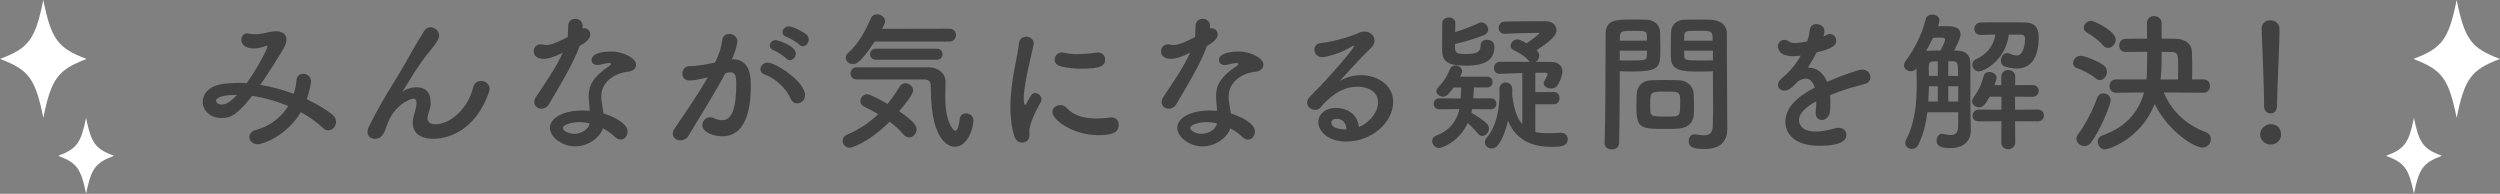 <?xml version="1.0" encoding="UTF-8"?><svg id="_レイヤー_2" xmlns="http://www.w3.org/2000/svg" viewBox="0 0 659.91 51.15"><rect x="0" y="0" width="659.91" height="51.15" fill="#808080" stroke="none"/><defs><style>.cls-1{fill:#414141;}.cls-2{fill:#fff;}</style></defs><g id="PC"><g id="Q_A"><g id="_キラキラ_あしらい"><path class="cls-2" d="M22.87,15.56c-7.62,2.87-9.33,5.19-11.43,15.56-2.1-10.38-3.81-12.7-11.43-15.56C7.62,12.7,9.33,10.38,11.43,0c2.1,10.38,3.81,12.7,11.43,15.56Z"/><path class="cls-2" d="M30.08,41.13c-4.9,1.84-6,3.34-7.36,10.01-1.35-6.68-2.45-8.17-7.36-10.01,4.9-1.84,6-3.34,7.36-10.01,1.35,6.68,2.45,8.17,7.36,10.01Z"/><path class="cls-2" d="M637.04,15.56c7.62,2.87,9.33,5.19,11.43,15.56,2.1-10.38,3.81-12.7,11.43-15.56C652.29,12.7,650.58,10.38,648.47,0c-2.1,10.38-3.81,12.7-11.43,15.56Z"/><path class="cls-2" d="M629.83,41.13c4.9,1.84,6,3.34,7.36,10.01,1.35-6.68,2.45-8.17,7.36-10.01-4.9-1.84-6-3.34-7.36-10.01-1.35,6.68-2.45,8.17-7.36,10.01Z"/></g><path class="cls-1" d="M67.99,38.08c-1.32,0-2.16-.96-2.16-1.92,0-.76.52-1.52,1.68-1.84,3.84-1.04,6.72-3.36,8.56-6.32-3.08-1.32-6.36-2.24-9.52-2.68-3.84,4.96-5.72,5.84-8.08,5.84-2.96,0-4.96-2-4.96-4.28,0-1.96,1.48-4.2,5.44-4.76,1.2-.16,2.44-.24,3.72-.24.8,0,1.6,0,2.44.08,2.8-3.88,5.48-9,5.48-9.76,0-.12-.04-.16-.12-.16s-.2.04-.32.08c-.84.32-1.92.68-3.12.68-1.68,0-3.32-.64-3.32-2.32,0-.88.52-1.68,1.52-1.68.16,0,.32.04.52.08.32.08,1,.16,1.68.16.64,0,1.36-.08,1.88-.2,1.12-.24,2.48-.6,3.6-.6,1.2,0,2.72.56,2.72,2.2,0,.68-.28,1.52-.84,2.48-1.36,2.24-3.64,6-6.08,9.48,3,.48,6,1.32,8.84,2.36.36-1.2.64-2.4.72-3.68.08-1.08.92-1.6,1.8-1.6,1,0,2.04.72,2.04,2.04,0,.28-.32,2.28-1.12,4.68,2.72,1.28,5.12,2.68,6.88,4.2.6.48.84,1.12.84,1.76,0,1.16-.88,2.24-2,2.24-.48,0-1-.16-1.48-.64-1.64-1.56-3.64-2.96-5.84-4.16-3.48,6-9.76,8.48-11.4,8.48ZM57.03,26.6c0,.44.48,1,1.44,1,.68,0,1.72-.04,4.12-2.56-5.36,0-5.56,1.28-5.56,1.56Z"/><path class="cls-1" d="M114.39,36.64c-2,0-5.44-.6-5.44-4.24,0-.6.12-1.28.32-2,.64-2.24.68-2.72.68-3.12,0-.92-.32-1.24-.88-1.24-.48,0-5.04,1.32-7,7.24-1,3.08-2.04,3.36-3.12,3.36-.96,0-1.96-.6-1.96-1.8,0-.36.12-.84.36-1.36,2.2-4.44,4.44-8.28,6.68-11.84,2.24-3.56,4.04-6.96,5.84-10.04.64-1.12,1.64-2.56,2.04-3.32.4-.76,1.04-1.08,1.72-1.08,1.12,0,2.28.92,2.28,2.16,0,.8-.4,1.6-2.16,3.76-1.8,2.16-3.24,4.24-4.44,6.12-1.2,1.88-2.16,3.56-3.04,4.84-.08.12-.12.16-.12.2h.04s.08-.08.2-.16c.52-.48,2.08-1.08,3.6-1.08,1.88,0,3.68.88,3.68,4.04v.4c-.04,1.24-.52,2-.76,3.12-.04.2-.08.4-.08.56,0,1.12.88,1.64,2.16,1.64,3.88,0,8.6-4.24,9.88-9.64.28-1.28,1.2-1.8,2.12-1.8,1.12,0,2.24.8,2.24,2.08,0,.24-.04.48-.12.76-3.76,10.92-11.56,12.44-14.72,12.44Z"/><path class="cls-1" d="M152.99,12.17c-1.8,4.92-5.2,10.4-8.08,15.32-.48.84-1.24,1.2-2,1.2-1,0-1.88-.68-1.88-1.72,0-.4.12-.88.44-1.36,2.88-4.36,5.12-7.48,7.08-11.68-2.32,1.12-3.8,1.6-5.04,1.6-2.64,0-2.64-1.8-2.64-1.96,0-.96.68-1.88,1.84-1.88.24,0,.52.04.8.12.2.08.44.08.68.08,1.44,0,3.52-1.04,5.64-2.08.12-.96.08-1.88.16-3.08.04-1.2.96-1.76,1.88-1.76s1.84.56,1.92,1.72v.84c.16-.04.28-.08.44-.08.84,0,1.6.72,1.6,1.64,0,1.36-1.72,2.4-2.84,3.04v.04ZM151.83,38.64c-3.64,0-6.68-2.6-6.68-4.88,0-2.64,3.52-4.6,8.68-4.6.6,0,1.24.04,1.84.08-.28-3.2-.28-3.36-.28-3.8,0-2.6.84-4.96,5.52-8.08.24-.16.36-.36.36-.48,0-.24-.36-.24-.52-.24-.52,0-1.36.2-2.56.48-.2.04-.36.04-.52.04-.96,0-1.52-.6-1.52-1.32,0-1.04,1.16-2.24,5.32-2.24,2.92,0,6.44,1.68,6.44,3.52,0,.92-.88,1.68-2.04,1.8-3.2.28-7.16,2.4-7.16,6.6,0,.6.08,1.24.2,1.96.12.8.28,1.64.4,2.48,2.48.76,6.36,2.52,6.36,4.8,0,1.12-.8,2.08-1.84,2.08-.52,0-1.08-.24-1.64-.8-.76-.76-1.84-1.52-3.04-2.16-.76,2.4-3.84,4.76-7.32,4.76ZM152.95,32.24c-2.36,0-4.36.8-4.36,1.52s1.4,1.56,2.96,1.56c1.96,0,3.84-1.2,4.08-2.76-.88-.2-1.8-.32-2.68-.32Z"/><path class="cls-1" d="M186.51,20.49c-1.72.44-3.52.76-4.52.76-1.28,0-1.88-.88-1.88-1.8,0-1,.68-2,2-2,.6,0,2.36,0,6.6-.92,1.04-2.16,1.56-3.28,1.96-6.12.16-1,.96-1.44,1.8-1.44,1.04,0,2.16.68,2.16,1.84,0,.48-.2,2.08-1.44,4.84h.32c4.56,0,4.68,4.92,4.68,6.76,0,3.56-.16,13.56-7.56,13.56-2.28,0-5.24-1.04-5.24-2.96,0-1.08.96-2.08,2.08-2.08.28,0,.56.08.84.2.84.4,1.6.6,2.24.6,2.6,0,3.8-2.8,3.8-9.8,0-1.64-.24-2.84-1.52-2.84-.2,0-.44,0-.72.08-.16.04-.4.12-.64.16-3,5.64-7.2,12.2-9.76,16.56-.48.8-1.28,1.16-2.08,1.16-1.04,0-2.04-.64-2.04-1.72,0-.4.12-.88.48-1.4,1.76-2.68,5.92-8.52,8.76-13.52l-.32.08ZM208.67,26c-.88-2.28-3.84-5.32-6.88-6.36-.72-.24-1.08-.8-1.08-1.36,0-.84.76-1.76,1.92-1.76,2.04,0,9.88,4.96,9.88,8.64,0,1.28-1.08,2.12-2.12,2.12-.68,0-1.36-.4-1.72-1.28ZM207.55,15.45c-.56-.6-2.56-1.92-3.36-2.2-.72-.28-1-.72-1-1.2,0-.76.72-1.48,1.64-1.48.2,0,5.24,1.44,5.24,3.56,0,.92-.76,1.76-1.56,1.76-.32,0-.68-.12-.96-.44ZM210.99,11.77c-.56-.56-2.56-1.76-3.4-2.04-.76-.24-1.04-.72-1.04-1.24,0-.72.68-1.52,1.64-1.52,1.4,0,4.2,1.72,4.68,2.12.44.4.6.88.6,1.32,0,.92-.72,1.8-1.56,1.8-.32,0-.64-.16-.92-.44Z"/><path class="cls-1" d="M224.27,39c-1.12,0-1.84-.92-1.84-1.84,0-.64.36-1.28,1.2-1.64,3.16-1.36,5.84-3.12,8.2-5.4-1.24-.72-2.52-1.36-3.68-1.92-.72-.36-1.04-.92-1.04-1.52,0-.88.76-1.8,1.8-1.8.84,0,3.88,1.68,5.36,2.56,1.12-1.36,2.16-2.88,3.2-4.56.4-.64.96-.92,1.56-.92,1,0,2,.84,2,1.92,0,.32-.08,1.24-3.68,5.48,4.28,2.88,4.6,4.08,4.6,4.76,0,1.16-.96,2.16-2,2.16-.48,0-1-.24-1.44-.76-1-1.2-2.28-2.36-3.68-3.4-5.4,5.4-9.88,6.88-10.56,6.88ZM230.87,10.97c-3.72,5.76-5.04,5.96-5.68,5.96-1.04,0-1.96-.76-1.96-1.68,0-.44.2-.88.68-1.32,2.88-2.52,4.68-6.16,6.04-9.2.32-.68.92-.96,1.56-.96,1.04,0,2.12.76,2.12,1.8,0,.28-.04.68-.8,2.04l17.76-.04c1.16,0,1.76.84,1.76,1.68s-.6,1.72-1.8,1.72h-19.68ZM226.11,20.97c-1.04,0-1.6-.8-1.6-1.6s.56-1.6,1.6-1.6h19.12c2.2.04,4.36,1.4,4.36,3.84,0,1-.08,2.44-.08,4.08,0,6.92,2.28,8.84,2.64,8.84.48,0,.92-.92,1.2-3.16.12-1,.88-1.44,1.64-1.44.96,0,1.96.64,1.96,1.84,0,2.2-1.6,6.96-4.88,6.96-.84,0-6.36-.28-6.36-15.52,0-1.08,0-2.24-1.76-2.24h-17.84ZM231.23,15.77c-1.04,0-1.56-.72-1.56-1.44,0-.76.52-1.48,1.56-1.48h16.04c1.04,0,1.52.72,1.52,1.44,0,.76-.48,1.48-1.52,1.48h-16.04Z"/><path class="cls-1" d="M267.75,35.92c-.76-2.44-1.04-5.04-1.04-7.64,0-7.04,2.04-13.92,2.24-16.68.12-1.36,1-1.92,1.92-1.92,1,0,2,.68,2,1.76,0,.08,0,.2-.04.32-.56,2.92-2.6,10.32-2.6,14.28,0,1.48.28,1.64.4,1.64.08,0,.2-.08.28-.28,1.24-2.36,1.52-2.84,2.36-2.84s1.64.8,1.64,1.68c0,.24-.04.48-.2.72-1.92,3.32-3,6.32-3,7.52,0,.36.04.72.04,1.08,0,1.96-1.56,2.08-2,2.08-.8,0-1.64-.52-2-1.72ZM289.99,35.68c-6.92,0-12.2-4.12-12.2-6.08,0-1.04.96-1.88,2.08-1.88.6,0,1.24.24,1.8.88,1.68,1.88,4.52,2.68,7.76,2.68,1.12,0,2.24-.08,3.4-.24.16-.04.32-.04.48-.04,1.36,0,2,.92,2,1.92,0,2.08-1.76,2.76-5.32,2.76ZM285.47,18.13c-1.76,0-3.64-.16-5.4-.6-1.2-.28-1.68-1.04-1.68-1.8,0-.96.76-1.88,1.84-1.88.12,0,.24,0,.4.04,1.32.28,2.64.4,3.88.4,1.72,0,3.36-.2,4.92-.4.12,0,.24-.04.36-.04,1.24,0,1.92.92,1.92,1.88,0,1.6-1.12,2.4-6.24,2.4Z"/><path class="cls-1" d="M318.59,12.17c-1.8,4.92-5.2,10.4-8.08,15.32-.48.84-1.24,1.2-2,1.2-1,0-1.88-.68-1.88-1.72,0-.4.12-.88.44-1.36,2.88-4.36,5.12-7.48,7.08-11.68-2.32,1.12-3.8,1.6-5.04,1.6-2.64,0-2.64-1.8-2.64-1.96,0-.96.68-1.88,1.84-1.88.24,0,.52.04.8.12.2.08.44.08.68.08,1.44,0,3.52-1.04,5.64-2.08.12-.96.08-1.88.16-3.08.04-1.2.96-1.76,1.88-1.76s1.84.56,1.92,1.72v.84c.16-.04.28-.08.44-.08.84,0,1.6.72,1.6,1.64,0,1.36-1.72,2.4-2.84,3.04v.04ZM317.43,38.64c-3.64,0-6.68-2.6-6.68-4.88,0-2.64,3.52-4.6,8.68-4.6.6,0,1.24.04,1.84.08-.28-3.2-.28-3.36-.28-3.8,0-2.6.84-4.96,5.52-8.08.24-.16.36-.36.36-.48,0-.24-.36-.24-.52-.24-.52,0-1.36.2-2.56.48-.2.04-.36.04-.52.04-.96,0-1.52-.6-1.52-1.32,0-1.04,1.16-2.24,5.32-2.24,2.92,0,6.44,1.68,6.44,3.52,0,.92-.88,1.68-2.04,1.8-3.2.28-7.16,2.4-7.16,6.6,0,.6.08,1.24.2,1.96.12.8.28,1.64.4,2.48,2.48.76,6.36,2.52,6.36,4.8,0,1.12-.8,2.08-1.84,2.08-.52,0-1.08-.24-1.64-.8-.76-.76-1.84-1.52-3.04-2.16-.76,2.4-3.84,4.76-7.32,4.76ZM318.55,32.24c-2.36,0-4.36.8-4.36,1.52s1.4,1.56,2.96,1.56c1.96,0,3.84-1.2,4.08-2.76-.88-.2-1.8-.32-2.68-.32Z"/><path class="cls-1" d="M363.75,27.08c0-4.2-5.08-4.2-5.44-4.2-4.48,0-7.92,3.28-9.56,5.32-.44.56-1.04.8-1.6.8-1.08,0-2.12-.84-2.12-1.92,0-.52.24-1.08.8-1.64,5.76-5.68,11.6-12.8,11.6-13.24,0-.08-.04-.12-.12-.12s-.16.04-.28.08c-3,1.88-6.8,2.92-8,2.92-1.36,0-2.08-1-2.08-1.96,0-.84.52-1.64,1.68-1.76,3.96-.36,9-2.16,10.12-2.72.48-.24,1-.32,1.44-.32,1.48,0,2.64,1.08,2.64,2.36,0,.64-.28,1.32-.92,1.96-2.72,2.6-5.8,6-8.32,8.8,1.72-1.12,3.76-1.6,5.72-1.6,4.24,0,8.44,2.6,8.44,7.04,0,5.36-5.52,10.48-12.44,10.48-4.8,0-7.32-2.76-7.32-5.12,0-2.16,2-3.76,4.48-3.76,3.48,0,5.88,1.92,6.24,5,1.72-.44,5.04-3.28,5.04-6.4ZM352.83,31.36c-1.36,0-1.4.88-1.4,1.04,0,1.56,2.72,1.76,3.72,1.76h.28c-.12-1.72-1-2.8-2.6-2.8Z"/><path class="cls-1" d="M388.59,28.8c-.08.32-.12.68-.2,1,1.28.6,3.44,2.12,4.16,2.92.36.4.48.8.48,1.24,0,1-.84,1.92-1.76,1.92-.4,0-.84-.2-1.2-.64-.72-.92-1.76-2-2.64-2.76-2.48,5.32-7.16,6.6-7.56,6.6-1.04,0-1.84-.96-1.84-1.88,0-.56.32-1.12,1.08-1.4,3.72-1.44,5.44-3.96,6.12-7l-5.32.04c-.96,0-1.48-.72-1.48-1.44s.52-1.44,1.48-1.44l5.68.04v-.56c0-.8.12-1.56.12-2.36h-2c-1.76,2.44-2.16,2.44-2.8,2.44-.88,0-1.76-.68-1.76-1.48,0-.28.16-.6.44-.92,1.56-1.64,2.32-2.84,3.2-5,.24-.6.76-.84,1.32-.84.88,0,1.84.6,1.84,1.48,0,.36-.16.72-.56,1.48h7.2c.96,0,1.4.72,1.4,1.4,0,.72-.44,1.44-1.4,1.44h-3.52c-.04.8-.12,1.64-.16,2.48l-.04.4h4.68c.96,0,1.44.72,1.44,1.44s-.48,1.44-1.44,1.44l-4.96-.04ZM384.07,12.69c0,1.56,1.04,1.56,3.08,1.56,3.04,0,3.68-.8,3.68-2.28,0-1,.8-1.48,1.64-1.48.28,0,2,.08,2,1.84,0,3.12-1.88,5-7.52,5-3.84,0-6.28-.6-6.28-4,0-2.04,0-5.36.04-7.28,0-.96.88-1.44,1.72-1.44s1.72.48,1.72,1.4v.04c0,.76-.04,1.6-.04,2.44,2.12-.68,4.52-1.56,6.2-2.4.24-.12.48-.16.72-.16,1,0,1.8.92,1.8,1.84,0,.6-.36,1.2-1.24,1.56-2,.8-5.12,1.76-7.52,2.28v1.08ZM405.27,27.52v7.32c1,.24,2.16.32,3.36.32,1,0,2.04-.04,3.16-.12h.2c1.2,0,1.84.84,1.84,1.68,0,2.04-2.28,2.04-4.32,2.04-6.04,0-9.6-2.44-11.44-6.88-1.8,7.04-3.6,7.32-4.32,7.32-.96,0-1.8-.72-1.8-1.64,0-.36.16-.8.52-1.24,2.32-2.68,3.36-7.16,3.36-11.52,0-.36-.04-.76-.04-1.16v-.12c0-1.16.84-1.76,1.68-1.76s1.72.6,1.72,1.84c0,.4,0,.88-.04,1.32.44,3.92,1.36,6.36,2.68,7.88v-13.52c-2.16.08-5.64.2-6.04.2-.96,0-1.44-.76-1.44-1.52,0-.8.52-1.6,1.52-1.64h7.92c-.12-.08-.2-.24-.32-.36-1-1.24-2.96-2.28-3.96-2.76-.52-.24-.76-.68-.76-1.08,0-.84.8-1.72,1.76-1.72.4,0,.96.16,2.44,1.04.96-.6,3.36-2.44,3.36-2.64,0-.08-.12-.12-.24-.12-2.08,0-6.4.08-8.72.24h-.16c-1.08,0-1.6-.76-1.6-1.56s.56-1.64,1.72-1.68c2.72-.08,7.64-.04,10.52-.08h.08c1.88,0,2.96,1.08,2.96,2.32,0,1.32-1.08,2.56-5.28,5.36,0,0,.72.48.72,1.4,0,.68-.4,1.32-.92,1.64,1.72,0,3.24,0,4.28.04,1.52.04,2.76.92,2.76,2.52,0,1.2-.88,3.04-1.28,3.64-.4.6-1.04.84-1.72.84-1,0-1.96-.56-1.96-1.32,0-.2.04-.36.16-.56.32-.56.88-1.6.88-1.92,0-.2-.16-.32-.64-.36h-2.6v5.12l4.88-.04c1,0,1.52.8,1.52,1.6,0,.84-.52,1.64-1.52,1.64h-4.88Z"/><path class="cls-1" d="M425.47,39.44c-.96,0-1.92-.56-1.92-1.64v-.08c.28-7.32.2-19.96.28-28.64,0-3.92,2.72-3.92,6.88-3.92,1.52,0,3.16,0,3.92.04,2.04.08,3.48,1.36,3.56,3.16.04,1.4.08,2.92.08,4.4,0,5.12-.04,6.12-7.96,6.12-1.04,0-2.04-.04-2.76-.08v3.56c0,4.28-.04,9.72-.16,15.36,0,1.16-.96,1.72-1.92,1.72ZM434.75,10.73c0-.48-.04-.96-.04-1.36-.08-1.12-.28-1.24-3.48-1.24s-3.56.12-3.64,1.56c0,.32-.04.68-.04,1.04h7.2ZM427.55,13.37v2.56c.56.04,1.76.04,2.96.04,3.88,0,4.16-.16,4.2-1.28,0-.4.04-.84.04-1.32h-7.2ZM443.27,33.92c-.92.08-2.2.12-3.52.12-6.64,0-7.8-.08-7.8-5.88,0-1.16.04-2.28.08-3.36.12-2.08,1.52-3.52,3.68-3.6.96-.04,2.44-.08,3.88-.08s2.92.04,3.76.08c1.96.08,3.64,1.56,3.72,3.56.04,1.04.08,2.16.08,3.28,0,.68,0,1.4-.04,2.08-.08,2.08-1.4,3.6-3.84,3.8ZM443.51,26.73c0-2.52-.24-2.56-4-2.56s-3.92.12-3.92,3.04c0,.8,0,1.64.04,2.28.08,1.24,1.08,1.28,3.92,1.28.92,0,1.84,0,2.36-.04,1.6-.12,1.6-.72,1.6-4ZM449.23,18.89c-4.72,0-8.04,0-8.16-3.52-.04-.8-.04-1.68-.04-2.6,0-1.48.04-3,.08-4.4.08-1.8,1.44-3.08,3.48-3.16.76-.04,2.44-.04,4.08-.04,1.16,0,2.28,0,2.96.04,2.96.16,4.2,1.76,4.2,3.56v3c0,6,.08,12.2.08,17.28,0,1.88.04,3.56.04,4.96,0,2.84-1.4,5.32-5.96,5.32-2.8,0-4.24-.36-4.24-2.12,0-.92.56-1.76,1.56-1.76.12,0,.2.04.32.04.76.12,1.48.24,2.12.24,1.32,0,2.32-.48,2.36-2.44.04-1.6.08-3.32.08-5.04,0-2.64-.04-5.32-.04-7.8v-1.64c-.72.04-1.76.08-2.92.08ZM452.07,10.73c0-2.56-.08-2.6-3.76-2.6-3.2,0-3.64,0-3.72,1.28,0,.4-.04.84-.04,1.32h7.52ZM452.15,13.37h-7.6c0,.48.04.92.04,1.32.04,1.12.16,1.28,4.4,1.28,1.32,0,2.6,0,3.16-.04v-2.56Z"/><path class="cls-1" d="M483.15,27.04c0,.68,0,1.4-.08,2.2-.12,1.6-1.2,2.44-2.16,2.44-.88,0-1.64-.64-1.64-1.88v-.36c.12-.96.16-1.88.16-2.68-.84.44-4.56,2.4-4.56,4.92,0,.68.32,3.04,4.4,3.04,1.84,0,3.88-.48,5.04-.84.36-.12.72-.16,1-.16,1.32,0,2.08.92,2.08,1.88,0,.84-.32,2.88-7.16,2.88s-8.96-3.44-8.96-6.36c0-4.88,5.68-7.92,7.76-9-.48-1.56-1.28-2.36-2.36-2.36-.64,0-1.32.24-2.08.72-1.68,1.88-2.68,2.44-3.56,2.44-.96,0-1.72-.64-1.72-1.52,0-.48.24-1.08.92-1.64,2.16-1.92,3.24-2.92,5.12-6.08-.72.12-1.36.16-1.96.16-4.04,0-4.08-2.24-4.08-2.56,0-.92.68-1.76,1.64-1.76.44,0,.92.16,1.44.52.36.24.88.32,1.48.32.32,0,1.36-.04,3.16-.44.36-1.04.52-1.8.72-3.16.16-1,.88-1.4,1.68-1.4,1.04,0,2.16.72,2.16,1.76,0,.48-.16,1.12-.24,1.48,1.2-.6,1.36-.64,1.64-.64.96,0,1.72.8,1.72,1.76,0,1.32-1.04,2.12-5.2,3.12-.6,1.24-1.4,2.6-2.28,4,2.2,0,4,1.24,5.04,3.76,5.04-2.16,8.56-3.24,9.24-3.24,1.44,0,2.24,1.08,2.24,2.08,0,.64-.36,1.28-1.08,1.56-1.24.52-2.56.68-4.64,1.32-1.68.52-3.4,1.16-4.96,1.8.08.6.08,1.24.08,1.92Z"/><path class="cls-1" d="M508.75,29.64c-.36,3-1.08,5.92-2.36,8.52-.4.8-1.08,1.16-1.72,1.16-.92,0-1.76-.68-1.76-1.56,0-.28.04-.52.2-.8,2.4-4.6,2.84-9.8,2.84-14.96,0-1.32-.04-2.64-.08-3.96-.36.52-.92.76-1.48.76-.92,0-1.8-.64-1.8-1.52,0-.36.12-.72.4-1.12,2.4-3.2,4.52-7.6,5.32-11.04.2-.88.96-1.28,1.76-1.28.92,0,1.88.56,1.88,1.52,0,.12-.08.72-.4,1.56h2.4c1,0,3.56,0,3.56,2.12,0,.32-.08,1.32-1.68,4.28.28,0,.52.04.76.04,2.48.08,3.48,1.24,3.52,3.44v4.68c0,7.84,0,9.4.12,12.8v.16c0,2.36-1.48,4.64-5.32,4.64-1.84,0-3.72-.16-3.72-2,0-.88.56-1.76,1.48-1.76.12,0,.24,0,.36.04.64.12,1.28.28,1.88.28,1.12,0,1.96-.48,1.96-2.28,0,0,.04-1.52.04-3.72h-8.16ZM508.43,13.49c.32-.04.64-.12,1-.12.72,0,1.72-.04,2.8-.04.52-1,1.2-2.36,1.2-2.84,0-.56-.56-.56-1.28-.56-.64,0-1.4,0-1.92.04-.28.56-.56,1.16-.84,1.72l-.96,1.8ZM511.51,22.77h-2.36c0,1.32-.08,2.68-.16,4.04h2.52v-4.04ZM511.51,16.21h-1.04c-1.08,0-1.36.56-1.36,1.32,0,.8.04,1.64.04,2.52h2.36v-3.84ZM516.87,20.05c0-3.48-.12-3.84-1.4-3.88h-1.2v3.88h2.6ZM516.91,22.77h-2.64v4.04h2.64v-4.04ZM531.91,32l.04,5.56c0,1.2-.92,1.84-1.88,1.84-.88,0-1.8-.6-1.8-1.84l.04-5.56-5.92.04c-1.2,0-1.72-.72-1.72-1.48,0-.8.6-1.64,1.72-1.64l5.92.04v-3.44h-3.12c-1.24,2.32-1.88,2.8-2.76,2.8-1,0-1.88-.76-1.88-1.6,0-.28.08-.56.28-.84,1.52-2.12,2.16-3.44,2.8-5.84.2-.72.8-1.04,1.48-1.04.92,0,1.92.6,1.92,1.52,0,.36-.12.72-.56,1.96h1.8v-2.24c0-1.16.92-1.76,1.84-1.76s1.84.6,1.84,1.76l-.04,2.24,4.56-.04c1.12,0,1.68.76,1.68,1.56s-.56,1.56-1.68,1.56l-4.56-.04v3.44l5.96-.04c1.12,0,1.64.76,1.64,1.56s-.52,1.56-1.64,1.56l-5.96-.04ZM530.27,9.13c-.92,6.96-6.68,9.72-7.92,9.72-1.08,0-1.72-.92-1.72-1.8,0-.56.28-1.08.84-1.36,3.52-1.6,4.8-4,5.24-6.56-1.28,0-2.56.04-3.88.08h-.04c-1.08,0-1.64-.8-1.64-1.6s.6-1.64,1.72-1.68c1.92-.04,3.84-.04,5.8-.04s3.88,0,5.88.04c2.56.04,3.6,1.4,3.6,3.92,0,2.28-.36,8.24-5.76,8.24-.92,0-1.96-.16-3.12-.52-.8-.24-1.12-.92-1.12-1.6,0-.96.64-1.96,1.68-1.96.28,0,.56.08.84.2.68.32,1.2.44,1.64.44,1.92,0,2.24-3.44,2.24-4.28,0-.92-.36-1.24-1.16-1.24h-3.12Z"/><path class="cls-1" d="M553.19,20.69c-1.56-1.28-3.52-2.2-4.96-2.72-.72-.24-1-.76-1-1.32,0-.92.8-1.92,1.92-1.92,1.36,0,4.96,1.6,6.16,2.52.6.44.84,1.08.84,1.68,0,1.12-.84,2.2-1.84,2.2-.36,0-.76-.12-1.12-.44ZM550.19,38.56c-1.08,0-2.08-.88-2.08-1.92,0-.4.12-.76.4-1.16,2.16-2.92,3.96-6.52,5.08-9.68.28-.8.96-1.16,1.64-1.16.96,0,1.92.68,1.92,1.84,0,.88-2.2,6.84-5,10.92-.56.84-1.28,1.16-1.96,1.16ZM555.11,11.97c-1.24-1.52-3.36-2.84-4.32-3.44-.52-.32-.76-.8-.76-1.24,0-.88.92-1.8,2-1.8.68,0,6.44,2.64,6.44,5,0,1.12-1,2.16-2.04,2.16-.44,0-.92-.2-1.32-.68ZM581.67,24.48l-10.52-.08c1.96,4.6,5.4,8.32,11.08,10.48.96.36,1.36,1.08,1.36,1.84,0,1.12-.88,2.24-2.24,2.24-1.92,0-8.72-3.84-12.6-11.52-3.64,9.36-12.28,12-13.08,12-1.16,0-1.96-1.04-1.96-2.04,0-.68.36-1.36,1.32-1.68,6.88-2.4,9.76-7.04,10.92-11.32l-7.36.08h-.04c-1.16,0-1.72-.88-1.72-1.76s.6-1.76,1.76-1.76h8c.04-.2.16-1.44.16-4.4,0-1,.04-1.96.04-2.88-2.12,0-4.2,0-5.64.04h-.04c-1.16,0-1.72-.84-1.72-1.72s.6-1.76,1.76-1.76c1.48-.04,3.48-.04,5.6-.04,0-1.4-.04-2.76-.04-4v-.04c0-1.32.92-1.92,1.88-1.92s2,.64,2,1.88v4.08c1.36,0,2.64,0,3.76.04,2.68.08,4.2,1.52,4.24,3.44.04,1.24.08,2.72.08,4.2,0,1.04-.04,2.08-.04,3.08h3.04c1.12,0,1.68.88,1.68,1.76s-.56,1.76-1.64,1.76h-.04ZM574.91,20.97c.04-1.16.04-2.36.04-3.52,0-2.92,0-3.68-1.72-3.72-.72,0-1.64-.04-2.64-.04v2.68c0,1.36-.08,2.92-.28,4.6h4.6Z"/><path class="cls-1" d="M599.35,38.16c-1.52,0-2.76-1.28-2.76-2.64,0-1.76,1.68-2.76,2.76-2.76,1.56,0,2.76.96,2.76,2.76,0,1.92-1.68,2.64-2.76,2.64ZM597.63,28v-.84c0-3.88-.4-13.2-.64-19.48v-.12c0-1.48,1.16-2.2,2.32-2.2s2.4.76,2.4,2.32c0,4.72-.64,15.72-.64,19.6,0,.96,0,2.64-1.76,2.64-.84,0-1.68-.64-1.68-1.88v-.04Z"/></g></g></svg>
